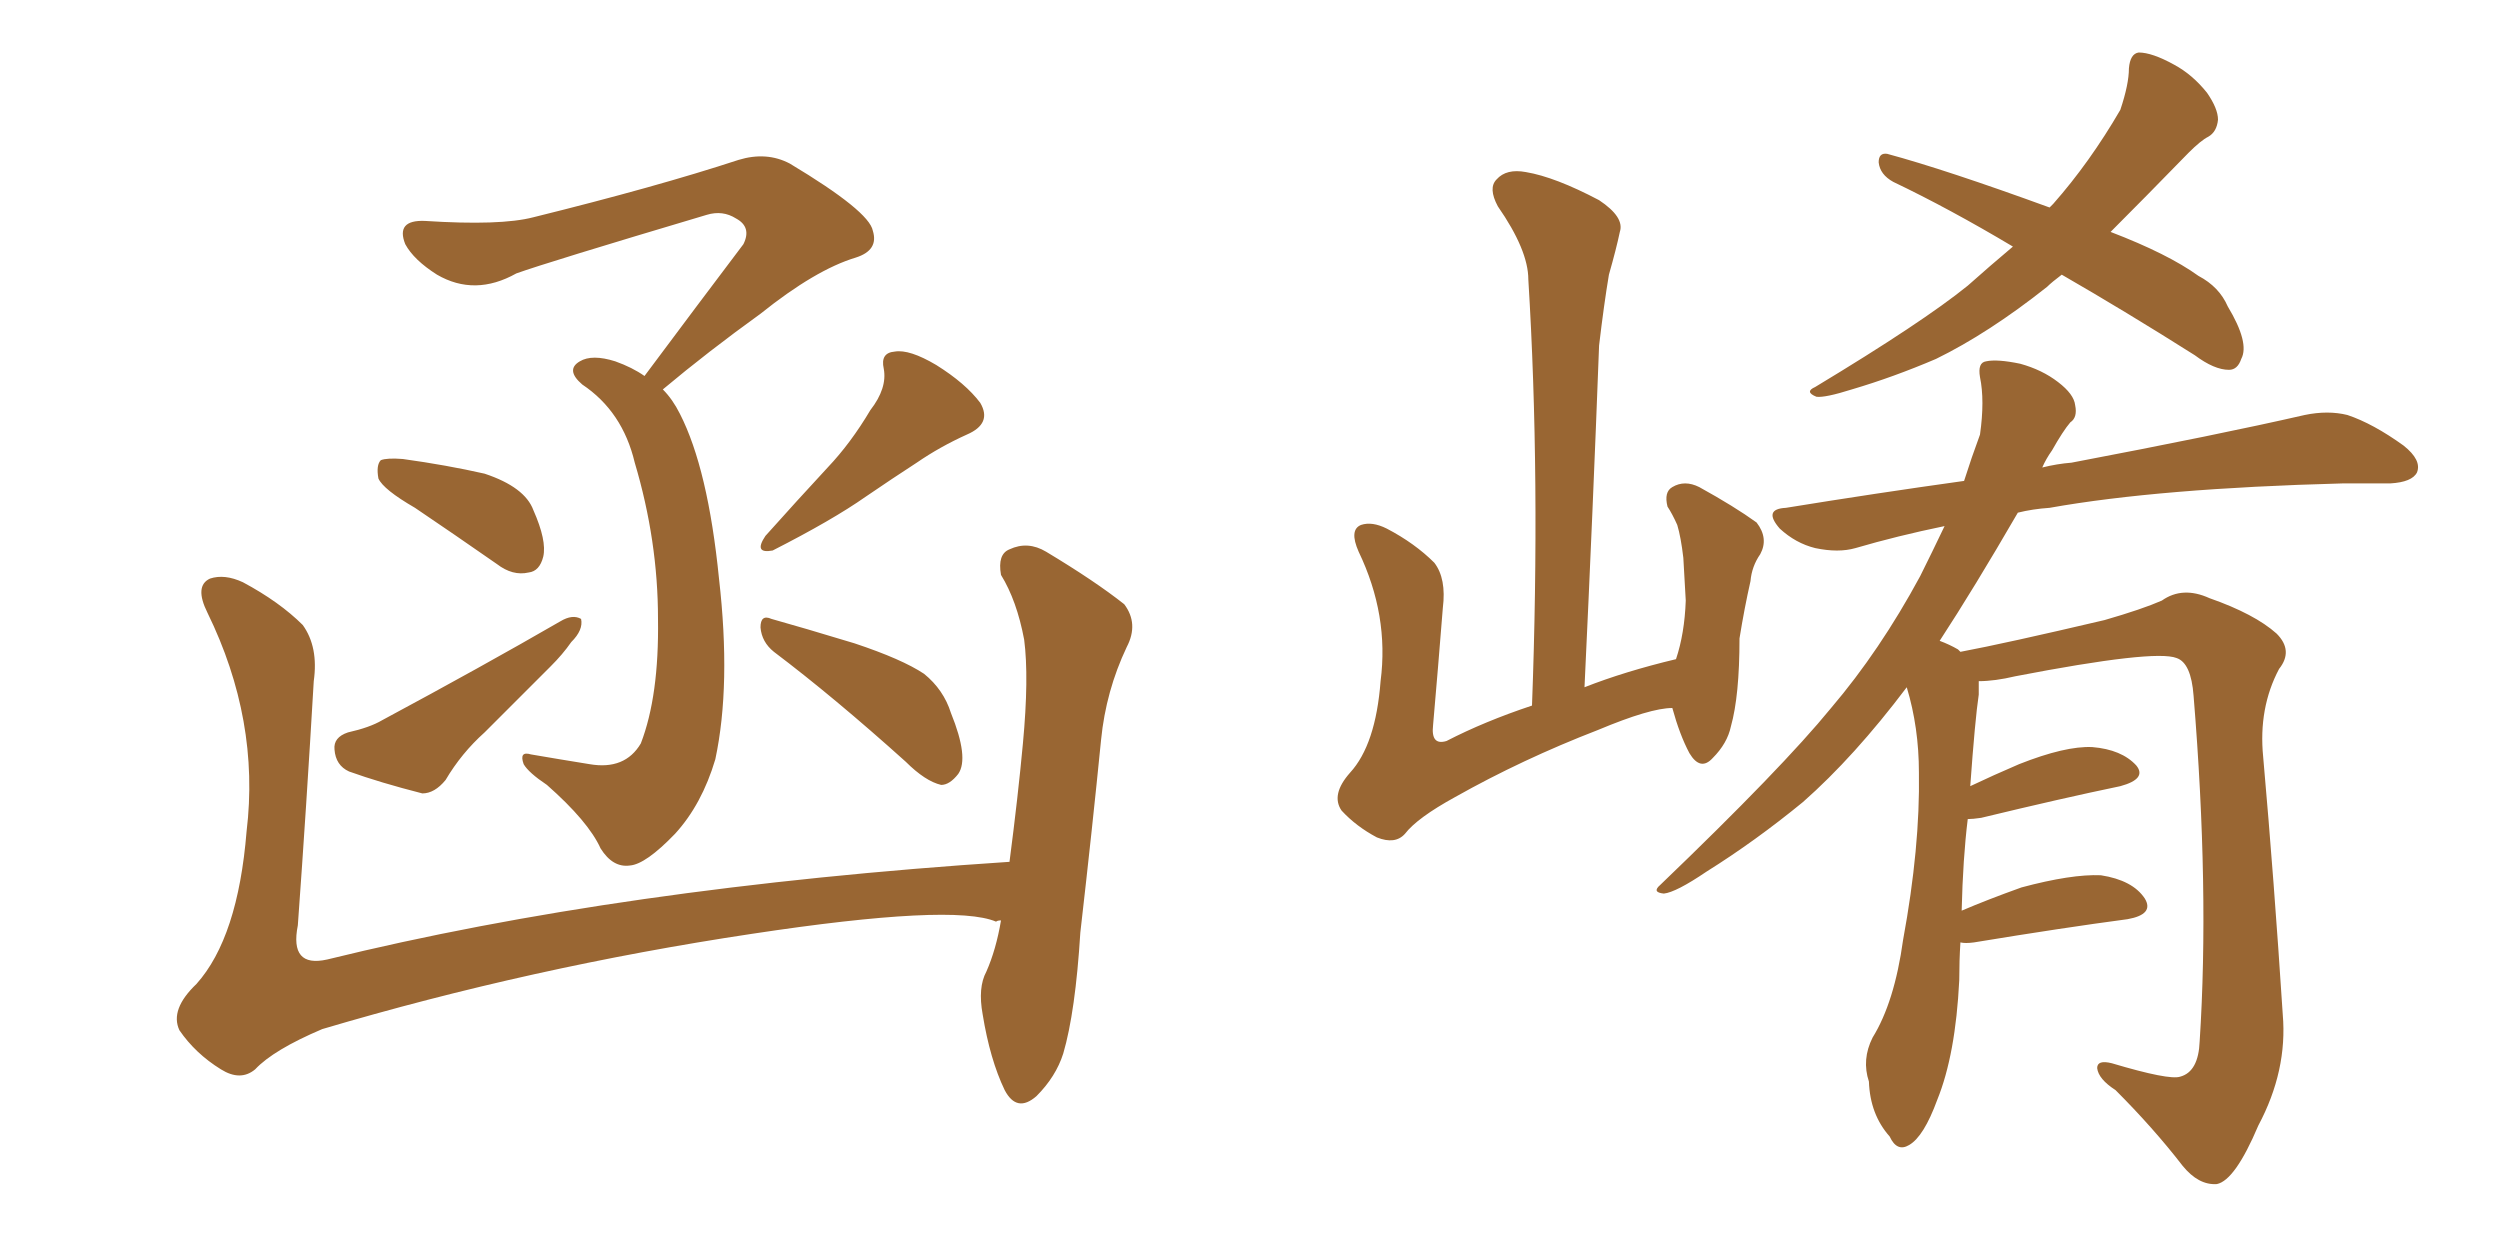 <svg xmlns="http://www.w3.org/2000/svg" xmlns:xlink="http://www.w3.org/1999/xlink" width="300" height="150"><path fill="#996633" padding="10" d="M77.34 45.12L77.34 45.12Q83.79 36.47 89.21 29.30L89.21 29.30Q90.23 27.25 88.33 26.22L88.33 26.22Q86.72 25.20 84.81 25.78L84.81 25.78Q65.63 31.49 61.96 32.81L61.96 32.81Q56.98 35.60 52.44 32.96L52.44 32.96Q49.66 31.20 48.63 29.30L48.63 29.30Q47.46 26.37 50.98 26.51L50.98 26.51Q60.06 27.10 64.01 26.07L64.01 26.07Q78.81 22.41 88.62 19.19L88.62 19.19Q91.99 18.16 94.78 19.63L94.78 19.63Q104.30 25.34 104.74 27.69L104.74 27.69Q105.47 30.03 102.69 30.91L102.69 30.91Q97.85 32.37 91.26 37.65L91.26 37.65Q84.96 42.19 79.54 46.73L79.54 46.73Q80.71 47.90 81.59 49.66L81.59 49.66Q84.96 56.25 86.28 69.43L86.28 69.43Q87.74 82.18 85.84 91.11L85.84 91.11Q84.23 96.53 81.01 100.05L81.01 100.05Q77.49 103.71 75.59 103.86L75.59 103.86Q73.54 104.15 72.07 101.81L72.07 101.81Q70.61 98.58 65.63 94.19L65.63 94.19Q63.43 92.72 62.84 91.70L62.84 91.70Q62.26 90.09 63.72 90.53L63.72 90.53Q67.09 91.11 70.75 91.70L70.75 91.70Q75 92.43 76.90 89.21L76.90 89.21Q79.10 83.50 78.96 74.27L78.96 74.27Q78.96 64.89 76.17 55.52L76.17 55.52Q74.71 49.37 69.87 46.14L69.87 46.14Q67.82 44.38 69.58 43.36L69.58 43.36Q71.04 42.48 73.83 43.36L73.83 43.36Q75.88 44.09 77.34 45.12ZM49.80 60.94L49.80 60.94Q46.00 58.74 45.41 57.42L45.41 57.42Q45.12 55.81 45.70 55.22L45.70 55.22Q46.44 54.93 48.34 55.08L48.34 55.08Q53.61 55.81 58.15 56.84L58.15 56.84Q62.99 58.45 64.01 61.23L64.01 61.23Q65.63 64.89 65.19 66.80L65.19 66.80Q64.75 68.55 63.43 68.70L63.43 68.70Q61.52 69.14 59.62 67.68L59.62 67.68Q54.35 64.01 49.80 60.94ZM41.75 87.89L41.75 87.89Q44.38 87.30 45.85 86.43L45.85 86.43Q57.86 79.98 67.24 74.56L67.24 74.56Q68.70 73.68 69.73 74.27L69.73 74.27Q70.02 75.59 68.55 77.05L68.55 77.05Q67.53 78.52 66.06 79.98L66.06 79.98Q62.11 83.94 58.15 87.89L58.15 87.89Q55.37 90.38 53.47 93.60L53.47 93.60Q52.15 95.21 50.68 95.21L50.68 95.21Q45.56 93.90 41.89 92.58L41.89 92.58Q40.28 91.85 40.14 89.94L40.14 89.94Q39.99 88.48 41.75 87.89ZM104.44 49.22L104.44 49.22Q106.49 46.58 106.05 44.24L106.05 44.24Q105.62 42.33 107.37 42.19L107.37 42.19Q109.13 41.89 112.35 43.80L112.35 43.80Q115.87 46.00 117.63 48.34L117.63 48.34Q119.09 50.83 116.02 52.15L116.02 52.15Q112.79 53.61 110.01 55.52L110.01 55.52Q107.08 57.42 103.86 59.62L103.86 59.62Q99.90 62.40 92.72 66.06L92.72 66.06Q90.38 66.50 91.85 64.31L91.85 64.31Q95.65 60.06 99.32 56.10L99.32 56.10Q102.10 53.17 104.44 49.22ZM92.87 78.22L92.87 78.22Q91.41 77.05 91.26 75.29L91.26 75.29Q91.26 73.68 92.58 74.27L92.58 74.27Q96.24 75.29 102.54 77.20L102.54 77.20Q108.25 79.10 110.89 80.86L110.89 80.86Q113.23 82.76 114.11 85.55L114.11 85.55Q116.31 90.97 114.99 92.87L114.99 92.87Q113.96 94.19 112.94 94.19L112.94 94.19Q111.04 93.75 108.69 91.41L108.69 91.41Q100.05 83.64 92.87 78.22ZM120.12 110.45L120.12 110.45L120.12 110.45Q119.68 110.45 119.53 110.60L119.53 110.60Q114.40 108.40 90.23 112.06L90.23 112.06Q63.87 116.02 38.67 123.49L38.67 123.49Q32.81 125.98 30.62 128.32L30.62 128.32Q28.86 129.79 26.51 128.32L26.51 128.32Q23.44 126.42 21.53 123.63L21.53 123.63Q20.36 121.14 23.58 118.07L23.58 118.07Q28.56 112.50 29.59 99.76L29.59 99.76Q31.20 86.43 24.90 73.54L24.90 73.54Q23.29 70.31 25.20 69.43L25.20 69.43Q26.95 68.85 29.15 69.87L29.15 69.87Q33.54 72.22 36.33 75L36.33 75Q38.23 77.64 37.65 81.74L37.65 81.74Q36.77 96.83 35.74 111.04L35.74 111.04Q34.72 116.16 39.26 115.14L39.26 115.14Q74.41 106.49 121.14 103.42L121.14 103.42Q122.17 95.51 122.75 89.21L122.75 89.21Q123.49 81.30 122.90 76.76L122.90 76.76Q122.02 72.07 120.12 68.99L120.12 68.99Q119.68 66.50 121.14 65.92L121.14 65.92Q123.34 64.89 125.54 66.21L125.54 66.21Q131.40 69.73 134.91 72.51L134.91 72.51Q136.67 74.85 135.21 77.64L135.21 77.64Q132.71 82.91 132.13 88.77L132.13 88.77Q131.10 99.17 129.64 111.91L129.64 111.91Q129.05 121.44 127.59 126.42L127.59 126.42Q126.71 129.20 124.37 131.54L124.37 131.54Q122.02 133.59 120.56 130.81L120.56 130.81Q118.80 127.15 117.92 121.73L117.92 121.73Q117.33 118.51 118.36 116.60L118.36 116.60Q119.53 113.96 120.12 110.45ZM247.41 32.96L247.41 32.96Q246.24 33.84 245.65 34.42L245.65 34.42Q238.62 39.99 232.32 43.07L232.32 43.07Q227.20 45.26 222.22 46.73L222.22 46.73Q218.99 47.75 217.97 47.61L217.97 47.61Q216.50 47.02 217.82 46.44L217.82 46.44Q230.71 38.67 236.13 34.28L236.13 34.28Q238.77 31.93 241.55 29.59L241.55 29.59Q233.94 25.05 227.20 21.83L227.20 21.83Q225.59 20.95 225.44 19.48L225.44 19.48Q225.44 18.31 226.46 18.46L226.46 18.46Q233.50 20.36 245.95 24.90L245.95 24.90Q246.24 24.61 246.39 24.46L246.39 24.46Q250.78 19.48 254.44 13.18L254.44 13.18Q255.47 10.11 255.47 8.20L255.47 8.20Q255.62 6.45 256.64 6.30L256.64 6.30Q258.25 6.30 260.89 7.76L260.89 7.76Q263.09 8.94 264.84 11.13L264.84 11.13Q266.16 13.04 266.16 14.36L266.16 14.36Q266.02 15.82 264.99 16.41L264.99 16.41Q264.11 16.85 262.65 18.31L262.65 18.31Q257.37 23.73 253.27 27.83L253.27 27.83Q260.16 30.47 263.82 33.11L263.82 33.11Q266.31 34.42 267.33 36.77L267.33 36.77Q269.97 41.16 268.95 43.07L268.95 43.07Q268.51 44.38 267.48 44.38L267.48 44.38Q265.72 44.38 263.38 42.63L263.38 42.63Q255.03 37.35 247.41 32.96ZM235.25 113.09L235.25 113.09Q235.11 115.28 235.11 117.63L235.11 117.63Q234.67 126.56 232.47 131.98L232.47 131.98Q230.86 136.38 229.10 137.40L229.10 137.40Q227.64 138.28 226.76 136.38L226.76 136.38Q224.41 133.74 224.27 129.79L224.27 129.79Q223.39 127.15 224.71 124.51L224.71 124.51Q227.34 120.26 228.37 112.79L228.37 112.79Q230.42 101.66 230.27 92.72L230.27 92.72Q230.27 87.30 228.81 82.47L228.81 82.47Q222.51 90.82 216.36 96.24L216.36 96.24Q210.64 100.93 204.79 104.59L204.79 104.59Q201.12 107.08 199.66 107.23L199.66 107.23Q198.19 107.08 199.22 106.20L199.22 106.20Q213.87 92.14 219.73 84.96L219.73 84.96Q225.59 78.08 230.42 69.14L230.42 69.14Q231.88 66.21 233.35 63.13L233.35 63.13Q227.64 64.31 222.66 65.77L222.66 65.77Q220.61 66.36 217.82 65.77L217.82 65.77Q215.48 65.19 213.57 63.43L213.57 63.43Q211.52 61.08 214.31 60.94L214.31 60.94Q225.15 59.18 235.69 57.71L235.69 57.71Q236.57 54.93 237.60 52.15L237.60 52.15Q238.18 48.05 237.60 45.26L237.60 45.26Q237.30 43.51 238.33 43.36L238.33 43.36Q239.65 43.07 242.43 43.65L242.43 43.65Q245.07 44.38 246.97 45.85L246.97 45.85Q248.88 47.31 249.02 48.63L249.02 48.63Q249.32 50.10 248.44 50.68L248.44 50.68Q247.56 51.71 246.24 54.05L246.24 54.05Q245.51 55.08 245.07 56.10L245.07 56.10Q246.83 55.66 248.58 55.52L248.58 55.52Q266.31 52.15 276.56 49.80L276.56 49.80Q279.35 49.22 281.69 49.80L281.69 49.80Q284.77 50.83 288.43 53.47L288.43 53.47Q290.63 55.22 290.04 56.69L290.04 56.69Q289.45 57.86 286.82 58.01L286.82 58.01Q284.18 58.01 281.10 58.01L281.10 58.01Q259.13 58.59 245.95 60.94L245.95 60.94Q243.90 61.08 242.14 61.52L242.14 61.52Q236.87 70.61 232.76 76.90L232.76 76.90Q233.94 77.34 234.96 77.93L234.96 77.93Q235.11 78.08 235.25 78.22L235.25 78.22Q240.67 77.20 252.54 74.41L252.54 74.41Q257.08 73.10 259.42 72.07L259.42 72.07Q261.91 70.31 265.14 71.78L265.14 71.78Q270.56 73.68 273.19 76.03L273.19 76.03Q275.24 78.08 273.49 80.27L273.49 80.27Q271.00 84.96 271.58 90.82L271.58 90.82Q272.90 105.76 273.93 121.73L273.93 121.73Q274.51 128.47 271.00 135.06L271.00 135.06Q268.21 141.65 266.02 142.09L266.02 142.09Q263.82 142.24 261.91 139.89L261.91 139.89Q258.40 135.35 253.86 130.81L253.86 130.81Q251.81 129.49 251.66 128.17L251.66 128.17Q251.66 127.15 253.42 127.59L253.42 127.59Q260.30 129.64 261.62 129.20L261.62 129.20Q263.82 128.61 263.96 124.95L263.96 124.95Q265.14 106.79 263.23 83.50L263.23 83.50Q262.94 79.54 261.18 78.96L261.18 78.96Q258.54 77.93 241.85 81.15L241.85 81.15Q239.36 81.74 237.45 81.74L237.45 81.74Q237.45 82.47 237.45 83.35L237.45 83.35Q237.01 86.28 236.43 94.34L236.43 94.34Q239.21 93.02 242.29 91.70L242.29 91.70Q247.85 89.50 251.07 89.65L251.07 89.65Q254.59 89.94 256.35 91.85L256.35 91.85Q257.67 93.46 254.44 94.34L254.44 94.34Q247.41 95.80 237.74 98.14L237.74 98.14Q236.72 98.29 236.13 98.29L236.13 98.29Q235.55 102.98 235.40 109.28L235.40 109.28Q238.48 107.96 242.58 106.49L242.58 106.49Q248.58 104.88 252.10 105.03L252.10 105.03Q255.91 105.62 257.37 107.81L257.37 107.81Q258.54 109.72 255.32 110.30L255.32 110.30Q247.56 111.33 236.87 113.09L236.87 113.09Q235.84 113.23 235.25 113.09ZM200.68 84.96L200.68 84.96L200.68 84.96Q198.05 84.96 191.75 87.60L191.75 87.60Q182.67 91.11 174.61 95.65L174.61 95.65Q170.07 98.14 168.60 100.05L168.60 100.05Q167.43 101.37 165.23 100.49L165.23 100.49Q162.74 99.17 160.99 97.27L160.99 97.27Q159.67 95.36 162.01 92.72L162.01 92.72Q165.09 89.36 165.67 81.74L165.67 81.74Q166.70 73.83 163.04 66.21L163.04 66.21Q161.87 63.57 163.33 62.99L163.33 62.99Q164.65 62.55 166.41 63.43L166.41 63.43Q169.78 65.19 172.12 67.53L172.12 67.53Q173.58 69.43 173.14 72.95L173.14 72.95Q172.56 80.27 171.97 87.01L171.97 87.01Q171.68 89.50 173.58 88.92L173.58 88.92Q178.13 86.57 183.84 84.67L183.84 84.67Q184.86 57.28 183.40 33.54L183.40 33.54Q183.40 30.03 179.74 24.76L179.74 24.76Q178.56 22.56 179.59 21.53L179.59 21.53Q180.76 20.21 183.11 20.65L183.11 20.65Q186.62 21.24 191.89 24.02L191.89 24.02Q194.97 26.07 194.38 27.83L194.38 27.83Q193.95 29.88 193.07 32.96L193.07 32.96Q192.48 36.47 191.89 41.46L191.89 41.46Q191.16 60.94 190.14 82.47L190.14 82.47Q194.97 80.57 201.12 79.10L201.12 79.10Q202.15 76.03 202.29 72.07L202.29 72.07Q202.15 69.29 202.00 66.94L202.00 66.94Q201.71 64.45 201.27 62.99L201.27 62.99Q200.68 61.67 200.10 60.79L200.10 60.79Q199.66 59.03 200.68 58.45L200.68 58.45Q202.15 57.57 203.91 58.45L203.91 58.45Q208.15 60.79 210.79 62.70L210.79 62.70Q212.26 64.60 211.23 66.50L211.23 66.50Q210.21 67.97 210.06 69.73L210.06 69.73Q209.33 72.95 208.74 76.61L208.74 76.61Q208.74 83.50 207.71 87.16L207.71 87.16Q207.28 89.21 205.52 90.97L205.52 90.97Q204.05 92.58 202.73 90.38L202.73 90.38Q201.56 88.18 200.68 84.96Z"/></svg>